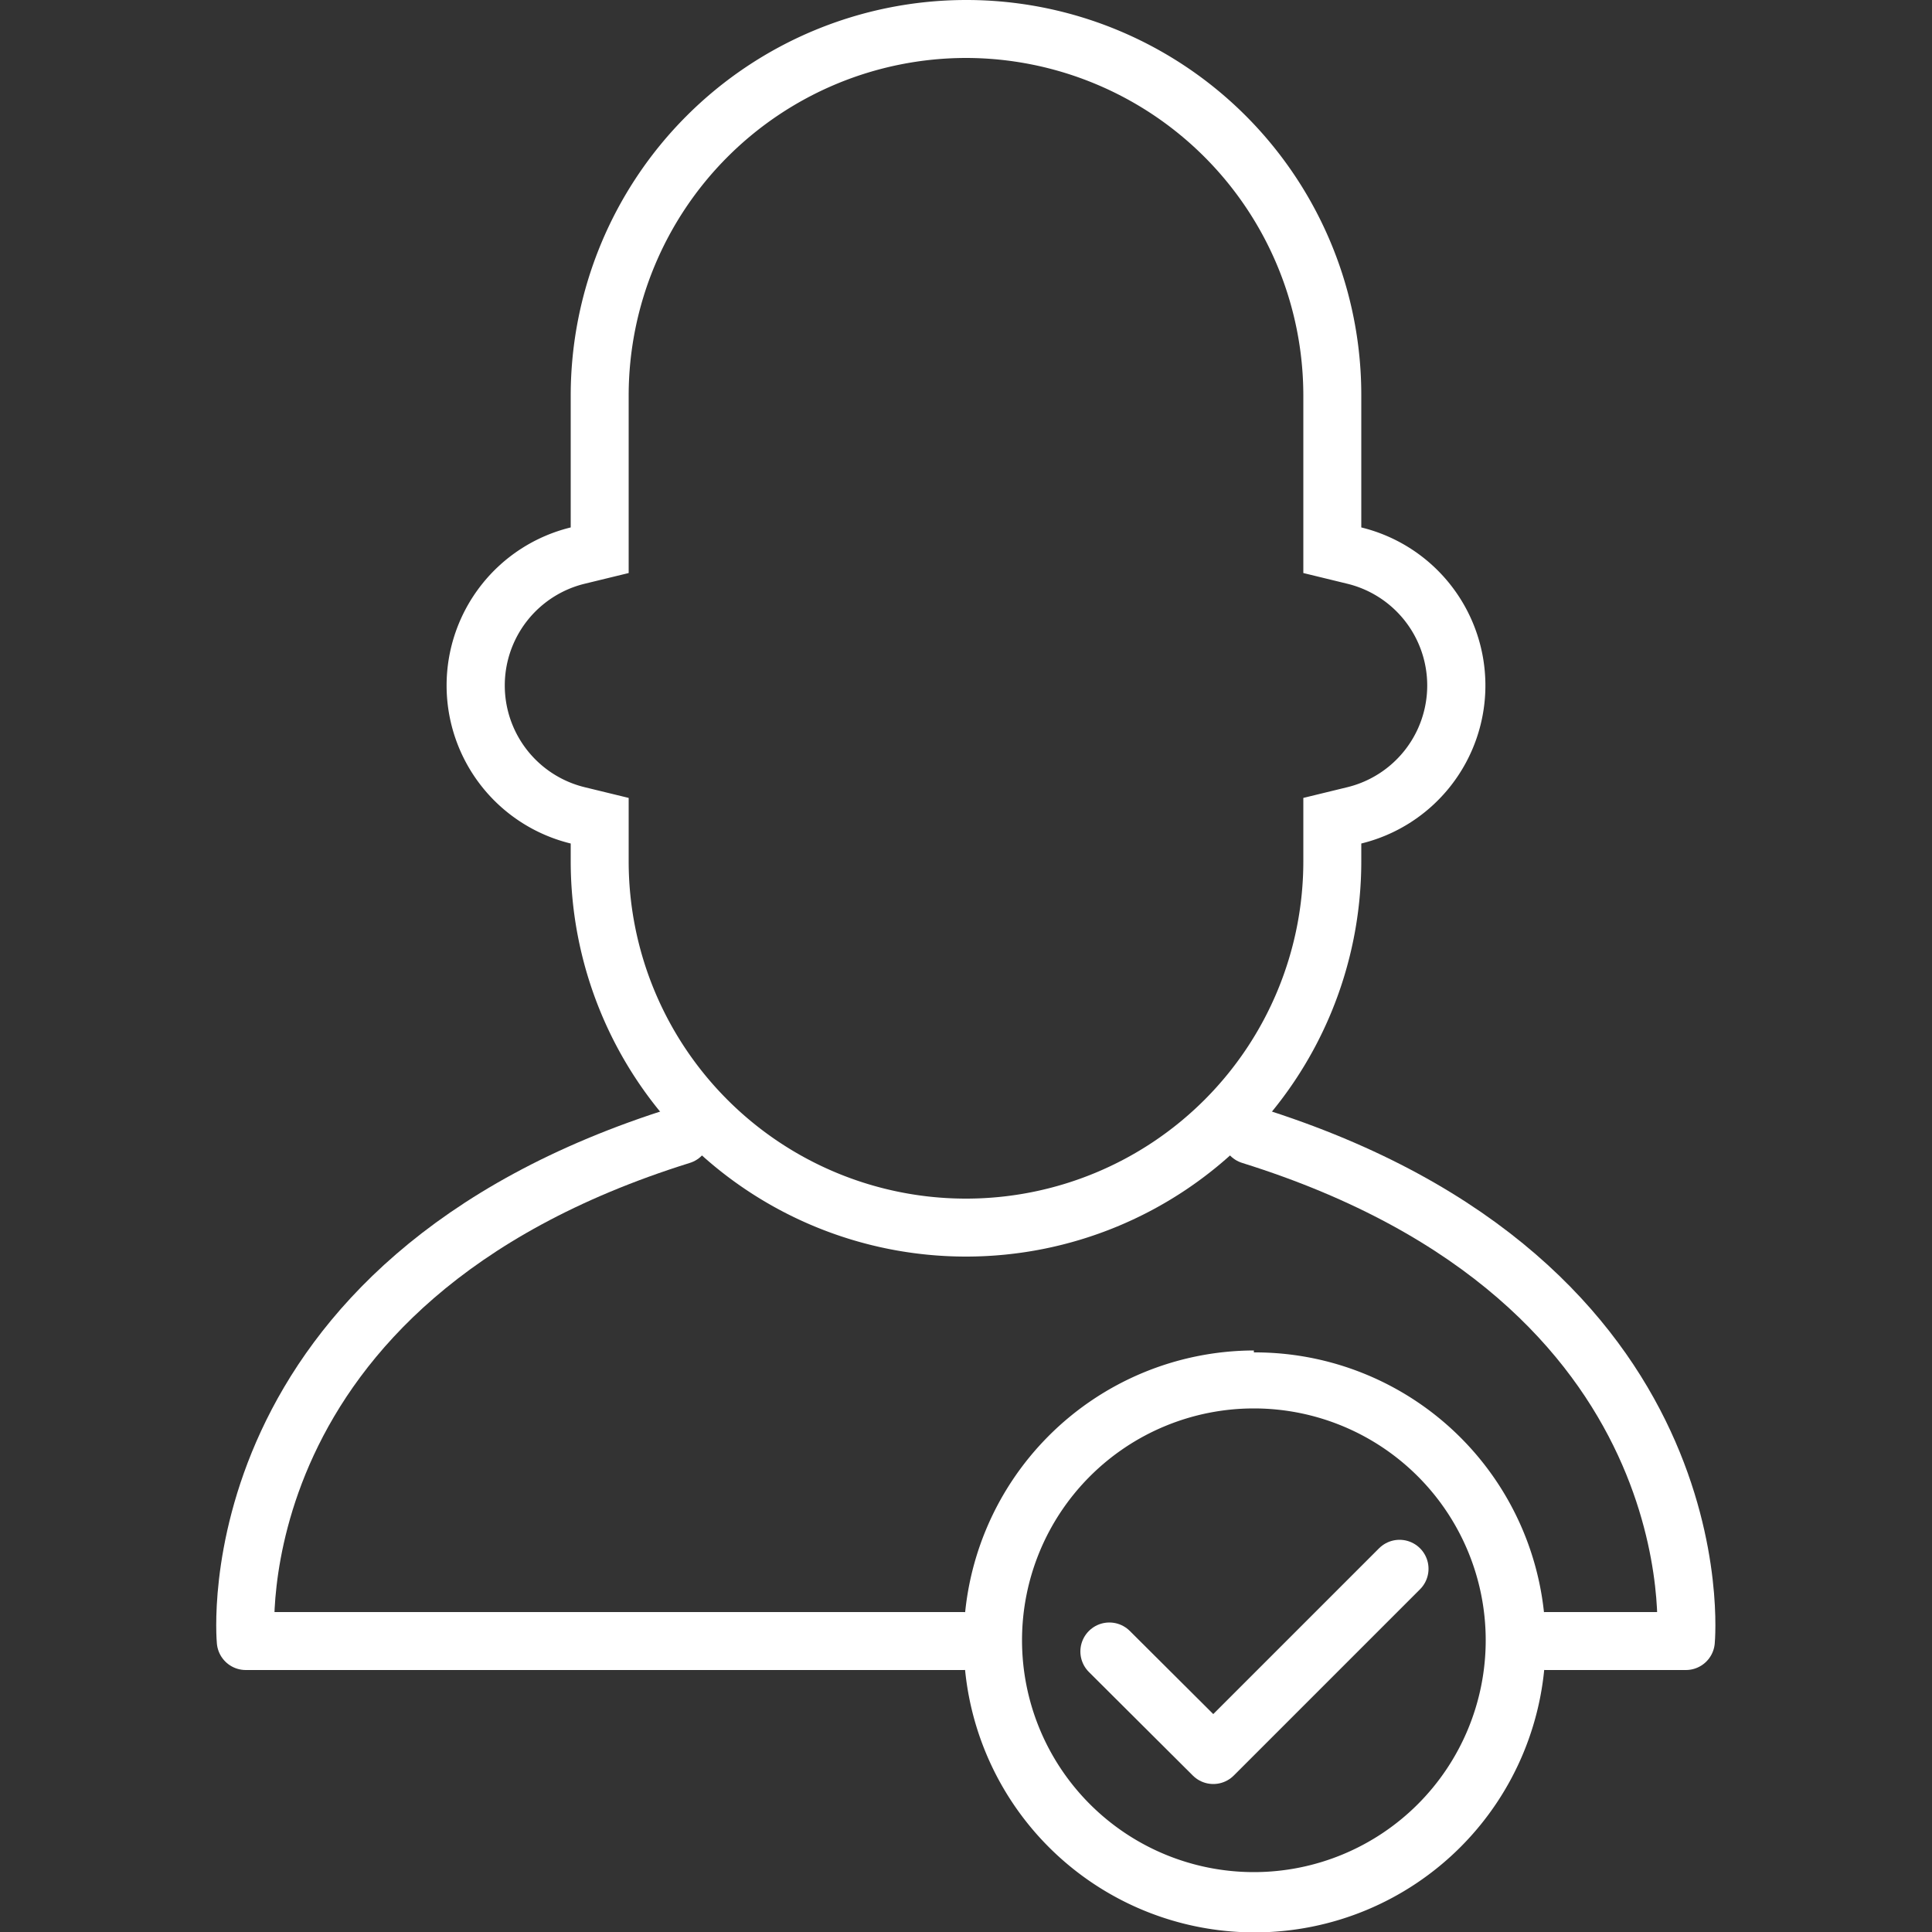 <svg id="Layer_1" data-name="Layer 1" xmlns="http://www.w3.org/2000/svg" viewBox="0 0 50 50"><rect x="0" y="0" width="50" height="50" fill="#333333" stroke="none"/><defs><style>.cls-1{fill:#fff;}.cls-2{fill:none;stroke:#fff;stroke-linecap:round;stroke-linejoin:round;stroke-width:1.5px;}</style></defs><title>ico_sign_up</title><path class="cls-1" d="M25,1.5a8.74,8.74,0,0,1,8.73,8.73v4.6l1.15.28a2.71,2.71,0,0,1,0,5.26l-1.15.28v1.64a8.73,8.73,0,1,1-17.46,0V20.65l-1.15-.28a2.71,2.71,0,0,1,0-5.26l1.15-.28v-4.6A8.74,8.74,0,0,1,25,1.5M25,0A10.24,10.24,0,0,0,14.77,10.23v3.42a4.21,4.21,0,0,0,0,8.18v.46a10.23,10.23,0,0,0,20.46,0v-.46a4.21,4.21,0,0,0,0-8.18V10.23A10.22,10.22,0,0,0,25,0Z"/><path class="cls-2" d="M17.63,29.38h0C5.48,33.17,6.36,42.47,6.36,42.47H24.93"/><path class="cls-2" d="M32.37,29.38h0c12.14,3.79,11.26,13.09,11.26,13.09H40"/><path class="cls-1" d="M32.45,36.45a6,6,0,1,1-6,6,6,6,0,0,1,6-6m0-1.5A7.53,7.53,0,1,0,40,42.47,7.52,7.52,0,0,0,32.45,35Z"/><polyline class="cls-2" points="28.71 42.74 31.4 45.42 36.22 40.6"/></svg>